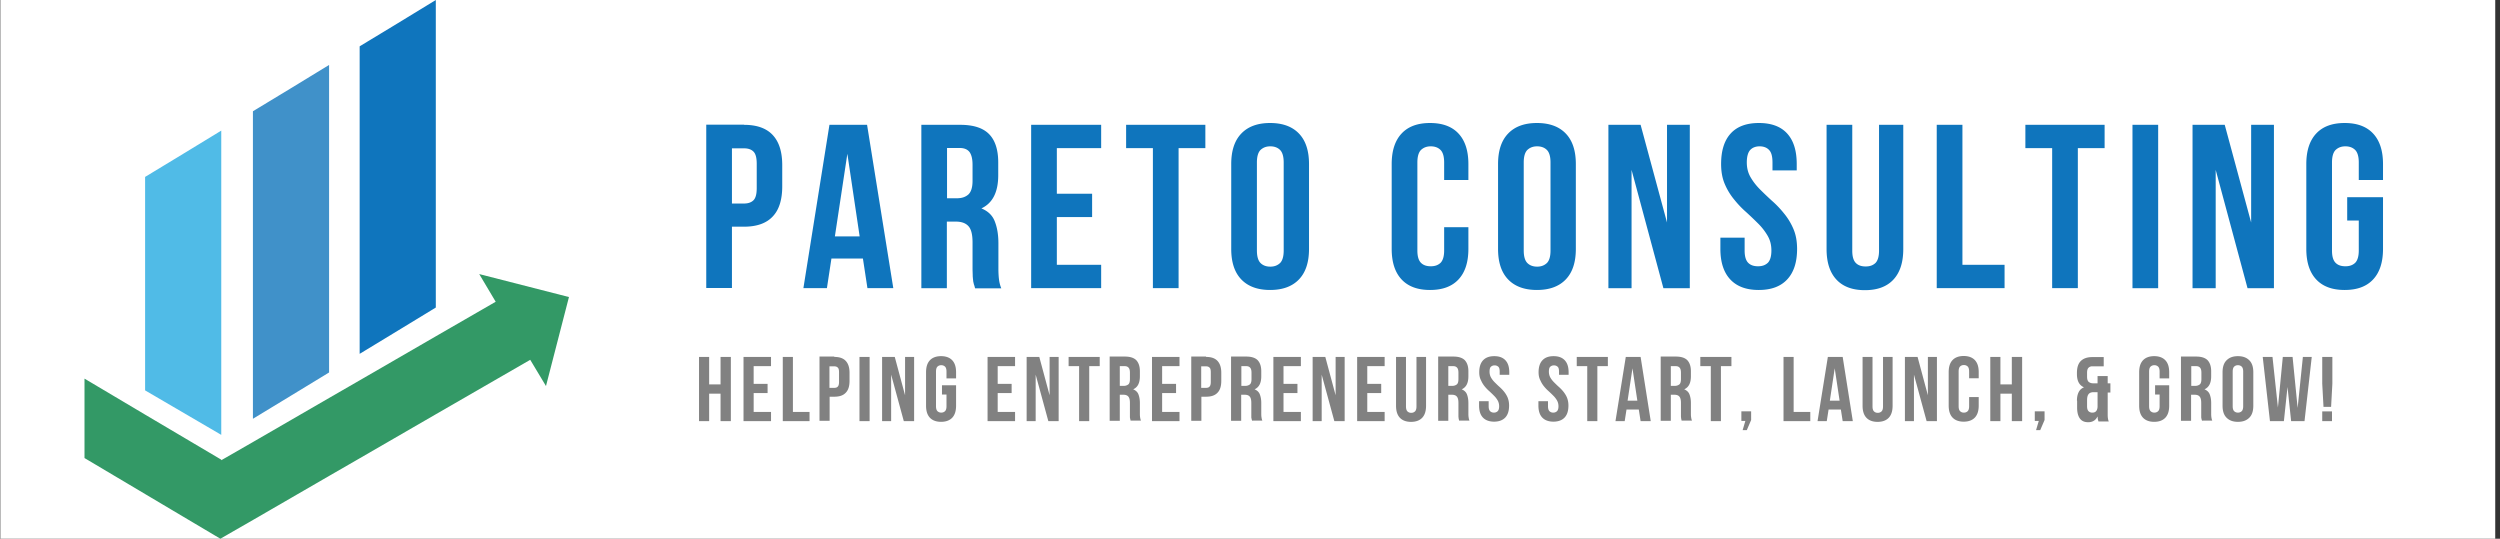 <svg width="297" height="64" viewBox="0 0 297 64" fill="none" xmlns="http://www.w3.org/2000/svg">
    <rect x="0" y="0" width="297" height="64" fill="#333333" stroke="none"/>
    <path fill="#fff" d="M.04 0h296.394v64H.04z"/>
    <path d="M26.286 15.516v36.147l-9.048-5.286v-25.36c3.009-1.826 6.04-3.653 9.048-5.501z" fill="#50BBE7"/>
    <path d="M39.095 7.715v36.534c-3.01 1.827-6.018 3.675-9.048 5.502V13.217c3.03-1.827 6.039-3.654 9.048-5.502z" fill="#4091C9"/>
    <path d="M51.774 0v36.535c-3.008 1.826-6.017 3.675-9.047 5.501V5.502c3.03-1.827 6.039-3.654 9.047-5.502z" fill="#0F75BD"/>
    <path d="m67.592 35.288-2.73 10.574-1.87-3.117-11.217 6.47-9.027 5.221-3.653 2.106-9.026 5.223L26.179 64l-5.867-3.482-3.073-1.826-7.2-4.277V44.98l7.2 4.277 9.047 5.351v.065l.043-.022 3.74-2.149 9.026-5.222 3.653-2.106 9.027-5.222 7.113-4.105-1.956-3.288 10.66 2.729z" fill="#396"/>
    <path d="M88.395 14.83c1.526 0 2.665.408 3.417 1.225.752.817 1.118 1.999 1.118 3.568v2.514c0 1.569-.366 2.772-1.118 3.567-.752.817-1.891 1.226-3.417 1.226h-1.44v7.285h-3.052V14.809h4.492v.021zm-1.44 2.772v6.577h1.44c.473 0 .86-.13 1.117-.387.258-.258.387-.73.387-1.44V19.45c0-.71-.129-1.182-.387-1.44s-.623-.387-1.117-.387h-1.44v-.022zM106.124 34.234h-3.073l-.537-3.524h-3.74l-.537 3.524h-2.794l3.095-19.406h4.47l3.116 19.406zm-6.941-6.146h2.944l-1.461-9.821-1.483 9.821zM115.839 34.234c-.043-.129-.065-.258-.108-.365-.043-.107-.064-.258-.107-.408a14.622 14.622 0 0 1-.064-.645c0-.258-.022-.58-.022-.967v-3.052c0-.902-.15-1.547-.473-1.913-.322-.365-.816-.558-1.526-.558h-1.053v7.908h-3.03V14.828h4.599c1.59 0 2.729.366 3.46 1.118.709.73 1.075 1.848 1.075 3.352v1.526c0 1.999-.667 3.31-1.999 3.933.774.322 1.311.817 1.59 1.547.28.71.43 1.57.43 2.6v2.988c0 .473.022.902.065 1.268.043.365.129.73.279 1.096h-3.116v-.022zM112.508 17.6v5.953h1.182c.58 0 1.01-.15 1.354-.45.322-.302.494-.839.494-1.613v-1.912c0-.71-.129-1.204-.365-1.526-.258-.323-.645-.473-1.182-.473h-1.483v.021zM125.553 23.016h4.19v2.773h-4.19v5.673h5.265v2.772h-8.317V14.828h8.317v2.773h-5.265v5.415zM133.783 14.828h9.413v2.773h-3.18v16.633h-3.052V17.6h-3.181v-2.772zM146.27 19.492c0-1.57.386-2.773 1.182-3.61.795-.839 1.934-1.269 3.438-1.269 1.504 0 2.643.43 3.439 1.268.795.838 1.182 2.042 1.182 3.61v10.08c0 1.569-.387 2.772-1.182 3.61-.796.839-1.935 1.268-3.439 1.268s-2.643-.43-3.438-1.268c-.796-.838-1.182-2.041-1.182-3.61v-10.08zm3.051 10.272c0 .71.151 1.204.43 1.483.279.28.666.43 1.161.43.494 0 .859-.15 1.16-.43.279-.28.43-.773.43-1.483V19.298c0-.709-.151-1.203-.43-1.483-.279-.279-.666-.43-1.16-.43-.495 0-.86.151-1.161.43-.279.28-.43.774-.43 1.483v10.466zM174.445 26.992v2.579c0 1.569-.387 2.772-1.16 3.61-.774.839-1.892 1.268-3.396 1.268s-2.622-.43-3.395-1.268c-.774-.838-1.161-2.041-1.161-3.61v-10.08c0-1.568.387-2.772 1.161-3.61.773-.838 1.891-1.268 3.395-1.268s2.622.43 3.396 1.268c.773.838 1.16 2.042 1.16 3.61v1.892h-2.88v-2.085c0-.709-.15-1.203-.429-1.483-.28-.279-.667-.43-1.161-.43s-.86.151-1.16.43c-.28.28-.43.774-.43 1.483v10.466c0 .71.15 1.182.43 1.462.279.28.666.408 1.16.408.494 0 .86-.129 1.161-.408.279-.28.429-.774.429-1.462v-2.772h2.88zM177.969 19.492c0-1.57.387-2.773 1.182-3.61.795-.839 1.934-1.269 3.438-1.269 1.505 0 2.644.43 3.439 1.268.795.838 1.182 2.042 1.182 3.61v10.08c0 1.569-.387 2.772-1.182 3.61-.795.839-1.934 1.268-3.439 1.268-1.504 0-2.643-.43-3.438-1.268-.795-.838-1.182-2.041-1.182-3.61v-10.08zm3.051 10.272c0 .71.151 1.204.43 1.483.28.28.667.43 1.161.43s.859-.15 1.16-.43c.28-.28.43-.773.43-1.483V19.298c0-.709-.15-1.203-.43-1.483-.279-.279-.666-.43-1.16-.43-.494 0-.86.151-1.161.43-.279.28-.43.774-.43 1.483v10.466zM193.829 20.18v14.054h-2.751V14.828h3.826l3.137 11.605V14.828h2.708v19.406h-3.138l-3.782-14.055zM204.468 19.492c0-1.57.365-2.773 1.117-3.61.753-.839 1.87-1.269 3.374-1.269 1.505 0 2.622.43 3.374 1.268.753.838 1.118 2.042 1.118 3.61v.753h-2.88v-.946c0-.709-.129-1.203-.408-1.483-.258-.279-.645-.43-1.118-.43-.472 0-.859.151-1.117.43-.258.28-.408.774-.408 1.483 0 .667.15 1.247.451 1.763.301.515.666.988 1.117 1.44.452.45.924.902 1.419 1.353.516.452.988.946 1.418 1.483a7.44 7.44 0 0 1 1.118 1.827c.301.688.451 1.483.451 2.407 0 1.569-.387 2.772-1.161 3.61-.773.839-1.891 1.268-3.395 1.268s-2.622-.43-3.396-1.268c-.773-.838-1.16-2.041-1.16-3.61v-1.333h2.88v1.526c0 .71.15 1.182.429 1.462.28.28.667.408 1.161.408s.86-.129 1.161-.408c.279-.28.429-.774.429-1.462 0-.687-.15-1.246-.451-1.762a7.002 7.002 0 0 0-1.118-1.44 43.147 43.147 0 0 0-1.418-1.354 11.495 11.495 0 0 1-1.418-1.483 7.41 7.41 0 0 1-1.118-1.826c-.301-.688-.451-1.483-.451-2.407zM220.049 14.828v14.958c0 .709.15 1.182.43 1.461.279.28.666.409 1.16.409.494 0 .86-.13 1.161-.409.279-.28.429-.773.429-1.461V14.828h2.88v14.764c0 1.57-.387 2.773-1.16 3.61-.774.839-1.891 1.269-3.396 1.269-1.504 0-2.622-.43-3.395-1.268-.774-.838-1.161-2.042-1.161-3.61V14.827h3.052zM230.084 14.828h3.052v16.634h5.007v2.772h-8.059V14.828zM240.615 14.828h9.413v2.773h-3.18v16.633h-3.052V17.6h-3.181v-2.772zM253.338 14.828h3.052v19.406h-3.052V14.828zM263.224 20.18v14.054h-2.751V14.828h3.825l3.138 11.605V14.828h2.708v19.406h-3.138l-3.782-14.055zM278.826 23.425h4.276v6.146c0 1.569-.386 2.772-1.16 3.61-.774.839-1.891 1.268-3.396 1.268-1.504 0-2.622-.43-3.395-1.268-.774-.838-1.161-2.041-1.161-3.61v-10.08c0-1.568.387-2.772 1.161-3.61.773-.838 1.891-1.268 3.395-1.268 1.505 0 2.622.43 3.396 1.268.774.838 1.16 2.042 1.16 3.61v1.892h-2.879v-2.085c0-.709-.151-1.203-.43-1.483-.28-.279-.666-.43-1.161-.43-.494 0-.859.151-1.16.43-.28.28-.43.774-.43 1.483v10.466c0 .71.15 1.182.43 1.462.279.28.666.408 1.16.408.495 0 .86-.129 1.161-.408.279-.28.43-.774.43-1.462v-3.567h-1.376v-2.772h-.021z" fill="#0F75BD"/>
    <path d="M84.247 50.032h-1.203v-7.63h1.203v3.267h1.354v-3.267h1.225v7.63h-1.225v-3.267h-1.354v3.267zM89.535 45.605h1.654V46.7h-1.654v2.235h2.063v1.096H88.33v-7.63h3.267v1.096h-2.063v2.107zM92.994 42.402h1.204v6.534h1.977v1.096h-3.18v-7.63zM99.119 42.402c.602 0 1.053.15 1.354.473.301.322.451.795.451 1.397v.989c0 .623-.15 1.096-.451 1.397-.301.322-.752.472-1.354.472h-.559v2.859h-1.204v-7.63h1.763v.043zm-.58 1.096v2.58h.558c.194 0 .344-.044.43-.151.108-.108.15-.301.15-.559V44.23c0-.28-.043-.473-.15-.559-.107-.107-.236-.15-.43-.15h-.559v-.022zM102.106 42.402h1.204v7.63h-1.204v-7.63zM105.868 44.508v5.524h-1.075v-7.63h1.504l1.225 4.556v-4.556h1.075v7.63h-1.225l-1.504-5.523zM111.906 45.773h1.676V48.2c0 .623-.15 1.096-.451 1.418-.301.323-.752.495-1.333.495-.58 0-1.031-.172-1.332-.495-.301-.322-.451-.795-.451-1.418v-3.976c0-.623.15-1.096.451-1.418.301-.323.752-.495 1.332-.495.581 0 1.032.172 1.333.495.301.322.451.795.451 1.418v.73h-1.139v-.816c0-.28-.064-.473-.172-.58a.615.615 0 0 0-.451-.172.613.613 0 0 0-.451.172c-.108.107-.172.3-.172.58v4.127c0 .279.064.472.172.58a.613.613 0 0 0 .451.172.615.615 0 0 0 .451-.172c.108-.108.172-.301.172-.58v-1.397h-.537v-1.096zM118.526 45.605h1.655V46.7h-1.655v2.235h2.063v1.096h-3.267v-7.63h3.267v1.096h-2.063v2.107zM123.038 44.508v5.524h-1.074v-7.63h1.504l1.225 4.556v-4.556h1.075v7.63h-1.225l-1.505-5.523zM126.95 42.402h3.697v1.096H129.4v6.534h-1.203v-6.534h-1.247v-1.096zM134.343 50.032c-.022-.043-.022-.108-.043-.15-.022-.044-.022-.108-.043-.173-.022-.064-.022-.15-.022-.258v-1.59c0-.365-.064-.602-.193-.752-.129-.15-.323-.215-.602-.215h-.408v3.095h-1.204v-7.63h1.805c.624 0 1.075.15 1.354.43.28.301.43.73.43 1.311v.602c0 .795-.258 1.31-.795 1.547.301.13.516.323.623.602.108.28.172.623.172 1.01v1.182c0 .194 0 .344.022.494.021.15.043.28.107.43h-1.203v.065zm-1.311-6.534v2.343h.472a.848.848 0 0 0 .538-.172c.129-.107.193-.322.193-.623v-.752c0-.28-.043-.473-.15-.602-.108-.13-.258-.194-.473-.194h-.58zM138.061 45.605h1.655V46.7h-1.655v2.235h2.063v1.096h-3.267v-7.63h3.267v1.096h-2.063v2.107zM143.283 42.402c.602 0 1.053.15 1.354.473.301.322.451.795.451 1.397v.989c0 .623-.15 1.096-.451 1.397-.301.322-.752.472-1.354.472h-.559v2.859h-1.203v-7.63h1.762v.043zm-.58 1.096v2.58h.558c.194 0 .344-.044.43-.151.108-.108.151-.301.151-.559V44.23c0-.28-.043-.473-.151-.559-.107-.107-.236-.15-.43-.15h-.558v-.022zM148.764 50.032c-.022-.043-.022-.108-.044-.15-.021-.044-.021-.108-.042-.173-.022-.064-.022-.15-.022-.258v-1.59c0-.365-.064-.602-.193-.752-.129-.15-.323-.215-.602-.215h-.408v3.095h-1.204v-7.63h1.805c.624 0 1.075.15 1.354.43.28.301.43.73.43 1.311v.602c0 .795-.258 1.31-.795 1.547.301.13.516.323.623.602.108.28.172.623.172 1.01v1.182c0 .194 0 .344.022.494.021.15.042.28.107.43h-1.203v.065zm-1.29-6.534v2.343h.473a.845.845 0 0 0 .537-.172c.129-.107.194-.322.194-.623v-.752c0-.28-.043-.473-.151-.602-.107-.13-.258-.194-.473-.194h-.58zM152.481 45.605h1.655V46.7h-1.655v2.235h2.063v1.096h-3.267v-7.63h3.267v1.096h-2.063v2.107zM157.016 44.508v5.524h-1.075v-7.63h1.505l1.225 4.556v-4.556h1.074v7.63h-1.225l-1.504-5.523zM162.432 45.605h1.655V46.7h-1.655v2.235h2.063v1.096h-3.266v-7.63h3.266v1.096h-2.063v2.107zM167.031 42.402v5.889c0 .28.064.473.172.58a.613.613 0 0 0 .451.172.615.615 0 0 0 .451-.172c.108-.107.172-.3.172-.58v-5.889h1.139v5.803c0 .623-.15 1.096-.451 1.418-.301.323-.752.495-1.333.495-.58 0-1.031-.172-1.332-.495-.301-.322-.451-.795-.451-1.418v-5.803h1.182zM173.37 50.032c-.022-.043-.022-.108-.043-.15-.022-.044-.022-.108-.043-.173 0-.064-.022-.15-.022-.258v-1.59c0-.365-.064-.602-.193-.752-.129-.15-.322-.215-.602-.215h-.408v3.095h-1.204v-7.63h1.806c.623 0 1.074.15 1.354.43.279.301.429.73.429 1.311v.602c0 .795-.257 1.31-.795 1.547.301.13.516.323.624.602.107.28.171.623.171 1.01v1.182c0 .194 0 .344.022.494.021.15.043.28.107.43h-1.203v.065zm-1.311-6.534v2.343h.473a.845.845 0 0 0 .537-.172c.129-.107.193-.322.193-.623v-.752c0-.28-.043-.473-.15-.602-.107-.13-.258-.194-.473-.194h-.58zM175.734 44.225c0-.623.151-1.096.452-1.418.301-.323.73-.495 1.332-.495.602 0 1.032.172 1.333.495.3.322.451.795.451 1.418v.301h-1.139v-.365c0-.28-.043-.473-.151-.58a.613.613 0 0 0-.451-.173.615.615 0 0 0-.451.172c-.108.108-.151.301-.151.58 0 .259.065.495.172.688.108.194.258.387.43.56.172.171.365.364.559.536.193.172.387.366.559.58.172.216.322.452.429.71.108.28.172.58.172.945 0 .624-.15 1.097-.451 1.419-.301.322-.752.494-1.332.494-.581 0-1.032-.172-1.333-.494-.301-.322-.451-.795-.451-1.419v-.515h1.139v.602c0 .279.064.472.172.58a.615.615 0 0 0 .451.172.613.613 0 0 0 .451-.172c.108-.108.172-.301.172-.58 0-.258-.064-.495-.172-.688a2.57 2.57 0 0 0-.429-.559 13.839 13.839 0 0 0-.559-.537 4.744 4.744 0 0 1-.559-.58 2.991 2.991 0 0 1-.43-.71c-.15-.28-.215-.602-.215-.967zM182.783 44.225c0-.623.151-1.096.452-1.418.3-.323.73-.495 1.332-.495.602 0 1.031.172 1.332.495.301.322.452.795.452 1.418v.301h-1.139v-.365c0-.28-.043-.473-.151-.58a.615.615 0 0 0-.451-.173.613.613 0 0 0-.451.172c-.108.108-.151.301-.151.58 0 .259.065.495.172.688.108.194.258.387.43.56.172.171.365.364.559.536.193.172.387.366.558.58.172.216.323.452.43.71.108.28.172.58.172.945 0 .624-.15 1.097-.451 1.419-.301.322-.752.494-1.333.494-.58 0-1.031-.172-1.332-.494-.301-.322-.451-.795-.451-1.419v-.515h1.139v.602c0 .279.064.472.172.58a.615.615 0 0 0 .451.172.615.615 0 0 0 .451-.172c.108-.108.172-.301.172-.58 0-.258-.064-.495-.172-.688a2.575 2.575 0 0 0-.43-.559 13.17 13.17 0 0 0-.558-.537 4.744 4.744 0 0 1-.559-.58 2.991 2.991 0 0 1-.43-.71c-.15-.28-.215-.602-.215-.967zM187.317 42.402h3.697v1.096h-1.247v6.534h-1.203v-6.534h-1.247v-1.096zM196.108 50.032h-1.204l-.215-1.376h-1.461l-.215 1.376h-1.096l1.225-7.63h1.762l1.204 7.63zm-2.751-2.429h1.16l-.58-3.847-.58 3.847zM199.805 50.032c-.022-.043-.022-.108-.044-.15-.021-.044-.021-.108-.042-.173 0-.064-.022-.15-.022-.258v-1.59c0-.365-.064-.602-.193-.752-.129-.15-.323-.215-.602-.215h-.408v3.095h-1.204v-7.63h1.805c.624 0 1.075.15 1.354.43.28.301.43.73.43 1.311v.602c0 .795-.258 1.31-.795 1.547.301.13.516.323.623.602.108.28.172.623.172 1.01v1.182c0 .194 0 .344.022.494.021.15.043.28.107.43h-1.203v.065zm-1.311-6.534v2.343h.472a.848.848 0 0 0 .538-.172c.129-.107.193-.322.193-.623v-.752c0-.28-.043-.473-.15-.602-.108-.13-.258-.194-.473-.194h-.58zM201.996 42.402h3.697v1.096h-1.247v6.534h-1.203v-6.534h-1.247v-1.096zM206.875 50.028v-1.16h1.16v1.03l-.515 1.204h-.495l.323-1.096h-.473v.022zM211.882 42.402h1.203v6.534h1.978v1.096h-3.181v-7.63zM220.114 50.032h-1.204l-.215-1.376h-1.461l-.215 1.376h-1.096l1.225-7.63h1.762l1.204 7.63zm-2.73-2.429h1.161l-.581-3.847-.58 3.847zM222.455 42.402v5.889c0 .28.065.473.172.58a.617.617 0 0 0 .452.172.615.615 0 0 0 .451-.172c.107-.107.172-.3.172-.58v-5.889h1.139v5.803c0 .623-.151 1.096-.451 1.418-.301.323-.753.495-1.333.495s-1.031-.172-1.332-.495c-.301-.322-.452-.795-.452-1.418v-5.803h1.182zM227.377 44.508v5.524h-1.074v-7.63h1.504l1.225 4.556v-4.556h1.075v7.63h-1.225l-1.505-5.523zM235.071 47.171v1.01c0 .624-.15 1.097-.451 1.419-.301.322-.752.494-1.332.494-.581 0-1.032-.172-1.333-.494-.301-.322-.451-.795-.451-1.419v-3.975c0-.624.15-1.096.451-1.419.301-.322.752-.494 1.333-.494.58 0 1.031.172 1.332.494.301.323.451.795.451 1.419v.73h-1.139v-.816c0-.28-.064-.473-.172-.58a.613.613 0 0 0-.451-.172.615.615 0 0 0-.451.171c-.108.108-.172.301-.172.58v4.148c0 .28.064.473.172.58a.615.615 0 0 0 .451.173.613.613 0 0 0 .451-.172c.108-.108.172-.301.172-.58V47.17h1.139zM237.65 50.032h-1.204v-7.63h1.204v3.267h1.354v-3.267h1.225v7.63h-1.225v-3.267h-1.354v3.267zM241.733 50.028v-1.16h1.161v1.03l-.516 1.204h-.494l.322-1.096h-.473v.022zM246.74 47.601c0-.387.065-.73.194-.988.129-.28.343-.473.644-.602-.558-.236-.838-.752-.838-1.569v-.15c0-.624.151-1.096.452-1.397.3-.301.752-.473 1.353-.473h1.376v1.096h-1.354a.615.615 0 0 0-.451.172c-.108.107-.172.3-.172.58v.473c0 .3.064.516.193.623.129.108.301.172.537.172h.516v-.86h1.204v.86h.322v1.096h-.322v2.514c0 .194 0 .344.021.495.022.15.043.28.108.43h-1.225c-.022-.086-.043-.15-.065-.237-.021-.086-.021-.193-.043-.365-.215.451-.58.688-1.117.688-.452 0-.774-.15-.989-.452-.215-.3-.322-.73-.322-1.29v-.816h-.022zm1.204.666c0 .28.064.473.172.58a.615.615 0 0 0 .451.173c.172 0 .322-.043.43-.15.107-.108.172-.28.193-.517v-1.762h-.451c-.279 0-.473.065-.602.215s-.193.387-.193.752v.71zM256.024 45.773h1.676V48.2c0 .623-.15 1.096-.451 1.418-.301.323-.752.495-1.332.495-.581 0-1.032-.172-1.333-.495-.301-.322-.451-.795-.451-1.418v-3.976c0-.623.15-1.096.451-1.418.301-.323.752-.495 1.333-.495.58 0 1.031.172 1.332.495.301.322.451.795.451 1.418v.73h-1.139v-.816c0-.28-.064-.473-.172-.58a.613.613 0 0 0-.451-.172.615.615 0 0 0-.451.172c-.108.107-.172.3-.172.58v4.127c0 .279.064.472.172.58a.615.615 0 0 0 .451.172.613.613 0 0 0 .451-.172c.108-.108.172-.301.172-.58v-1.397h-.537v-1.096zM261.612 50.032c-.021-.043-.021-.108-.043-.15-.021-.044-.021-.108-.043-.173-.021-.064-.021-.15-.021-.258v-1.59c0-.365-.065-.602-.194-.752-.129-.15-.322-.215-.602-.215h-.408v3.095h-1.203v-7.63h1.805c.623 0 1.074.15 1.354.43.279.301.43.73.43 1.311v.602c0 .795-.258 1.31-.796 1.547.301.13.516.323.624.602.107.28.172.623.172 1.01v1.182c0 .194 0 .344.021.494.022.15.043.28.108.43h-1.204v.065zm-1.289-6.534v2.343h.472a.848.848 0 0 0 .538-.172c.129-.107.193-.322.193-.623v-.752c0-.28-.043-.473-.15-.602-.108-.13-.258-.194-.473-.194h-.58zM264.04 44.225c0-.623.15-1.096.473-1.418.322-.323.752-.495 1.354-.495.602 0 1.031.172 1.354.495.322.322.472.795.472 1.418v3.976c0 .623-.15 1.096-.472 1.418-.323.323-.752.495-1.354.495-.602 0-1.032-.172-1.354-.495-.323-.322-.473-.795-.473-1.418v-3.976zm1.204 4.04c0 .28.064.473.171.58a.617.617 0 0 0 .452.173.615.615 0 0 0 .451-.172c.108-.108.172-.301.172-.58v-4.127c0-.28-.064-.473-.172-.58a.615.615 0 0 0-.451-.172.617.617 0 0 0-.452.172c-.107.107-.171.3-.171.58v4.127zM271.756 45.97l-.43 4.062h-1.655l-.859-7.63h1.16l.645 6.018.58-6.018h1.161l.601 6.06.623-6.06h1.054l-.86 7.63h-1.59l-.43-4.062zM276.032 48.334l-.15-2.751v-3.18h1.203v3.18l-.15 2.75h-.903zm1.01.537v1.16h-1.16v-1.16h1.16z" fill="#818181"/>
</svg>
